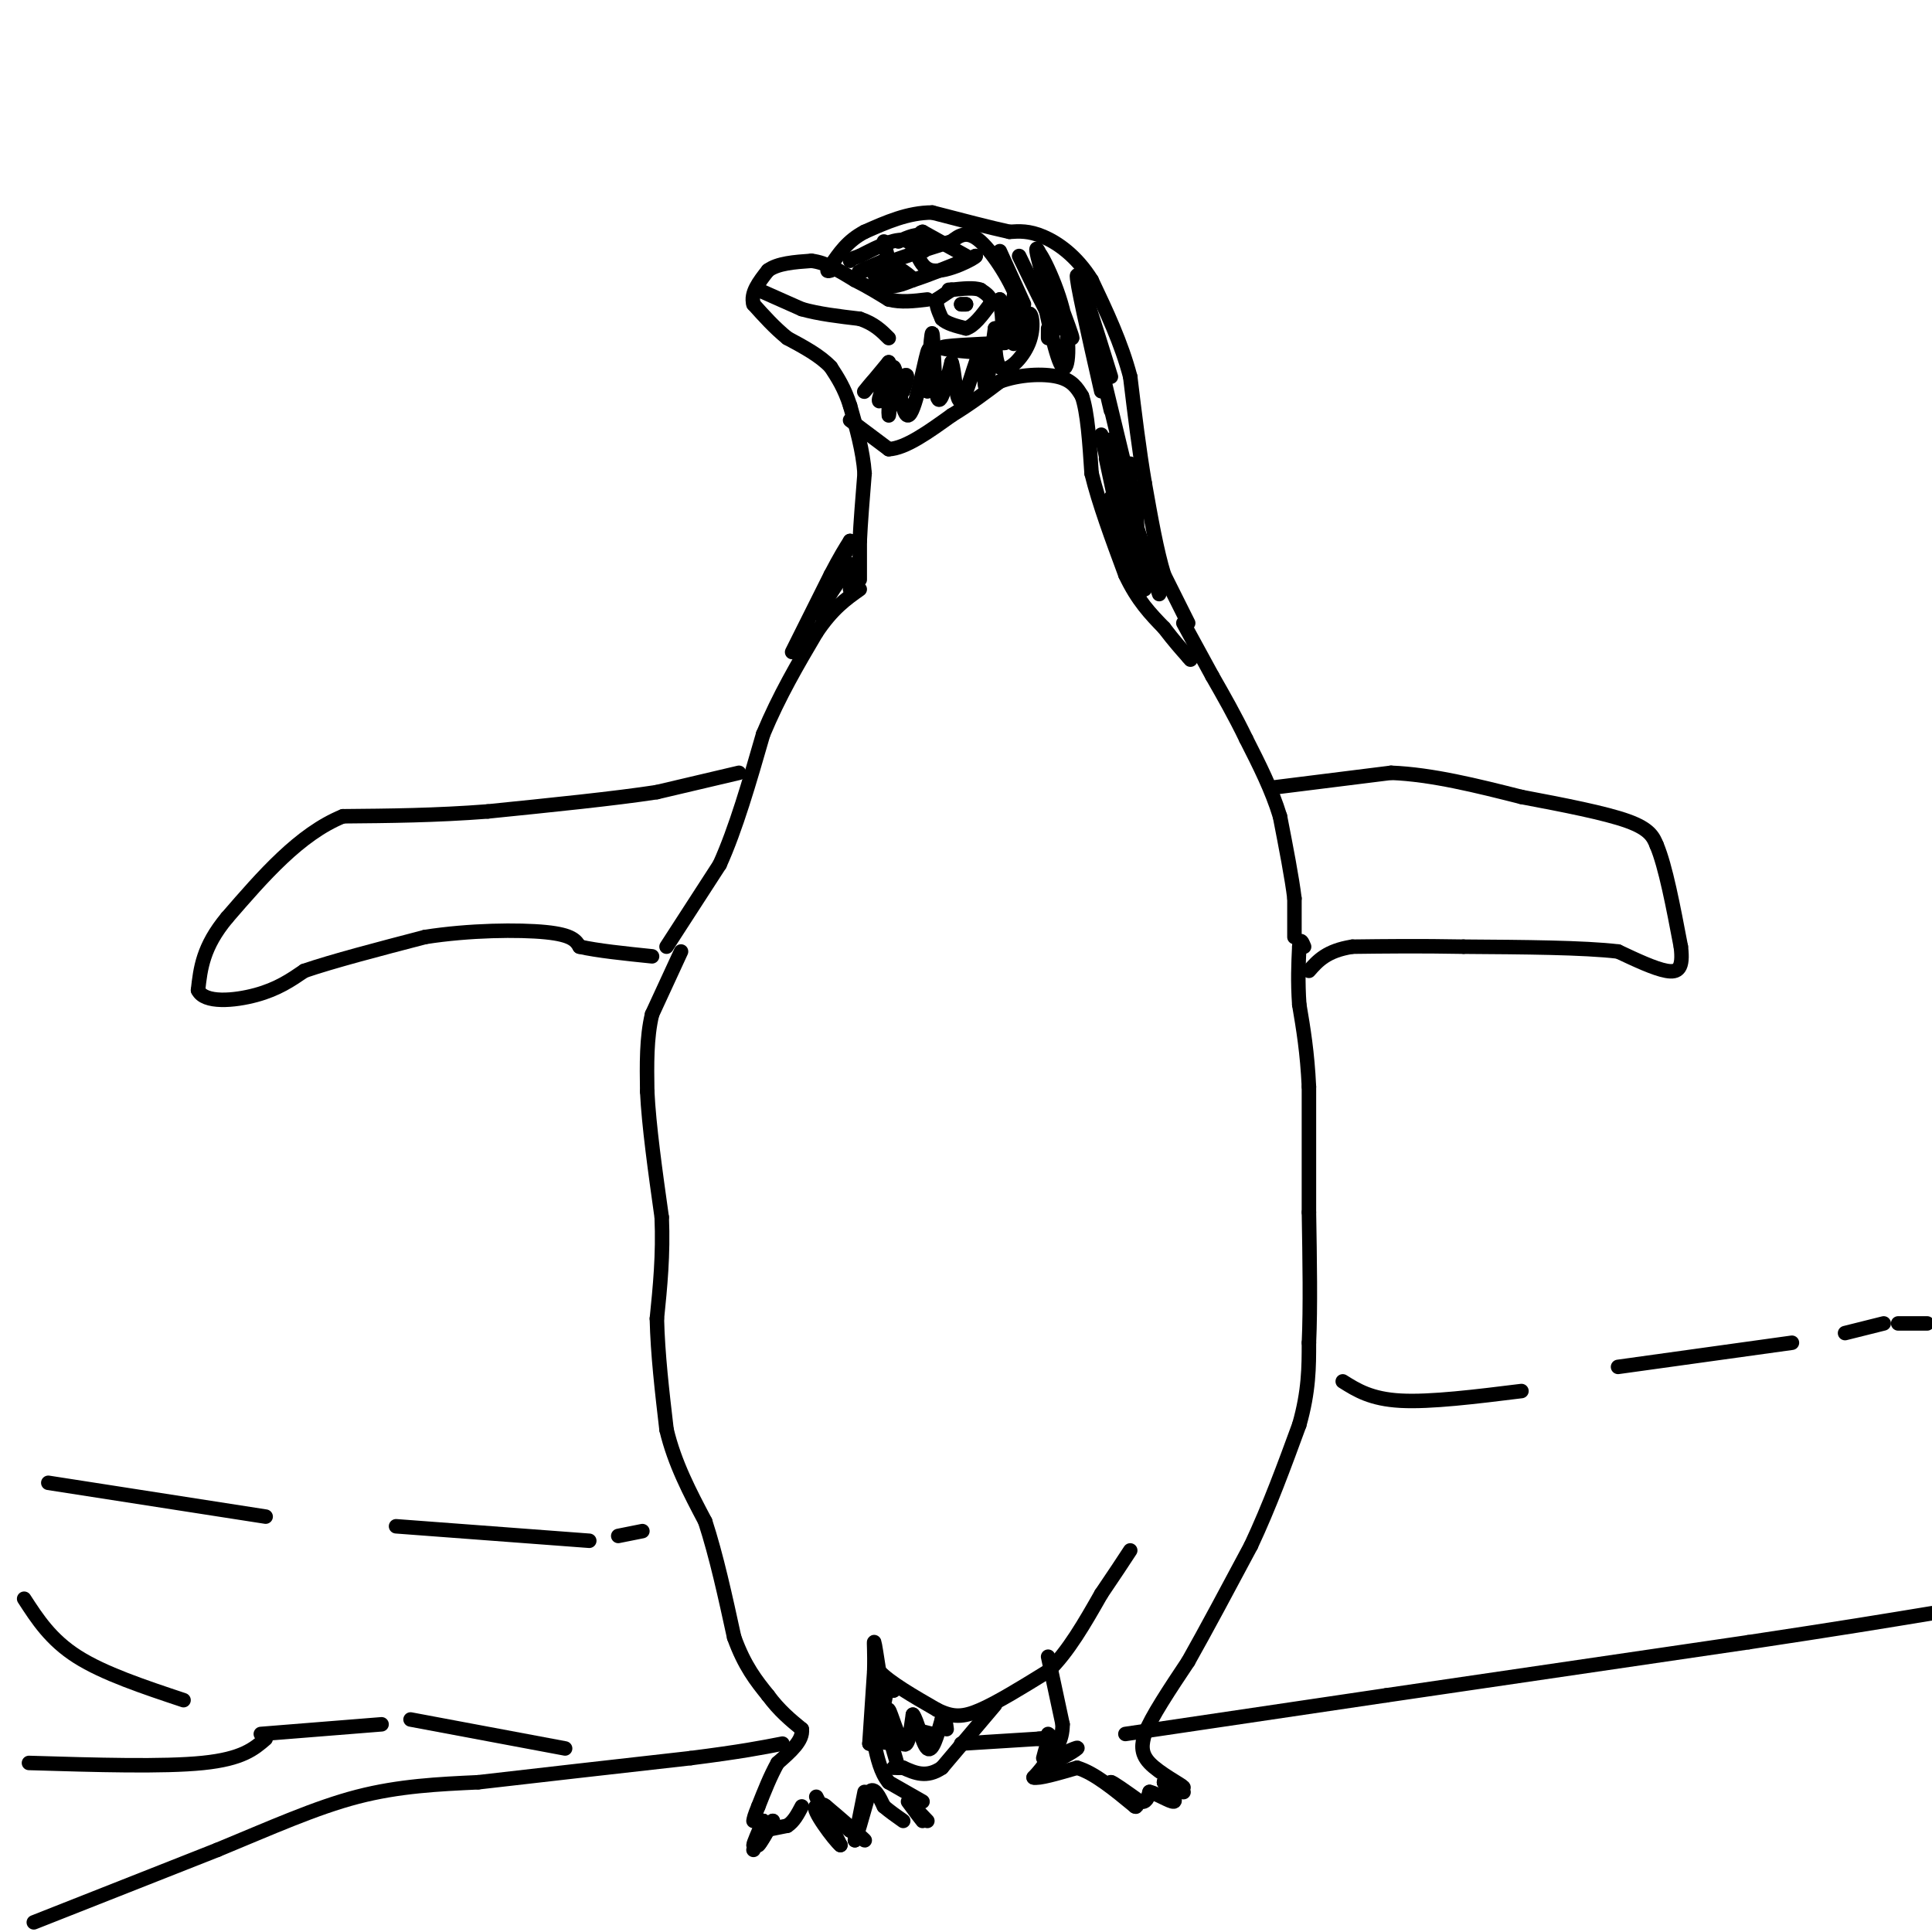 <svg viewBox='0 0 400 400' version='1.1' xmlns='http://www.w3.org/2000/svg' xmlns:xlink='http://www.w3.org/1999/xlink'><g fill='none' stroke='#000000' stroke-width='3' stroke-linecap='round' stroke-linejoin='round'><path d='M141,197c0.000,0.000 -6.000,13.000 -6,13'/><path d='M135,210c-1.167,4.833 -1.083,10.417 -1,16'/><path d='M134,226c0.333,7.000 1.667,16.500 3,26'/><path d='M137,252c0.333,7.833 -0.333,14.417 -1,21'/><path d='M136,273c0.167,7.333 1.083,15.167 2,23'/><path d='M138,296c1.667,7.000 4.833,13.000 8,19'/><path d='M146,315c2.333,7.167 4.167,15.583 6,24'/><path d='M152,339c2.167,6.000 4.583,9.000 7,12'/><path d='M159,351c2.333,3.167 4.667,5.083 7,7'/><path d='M166,358c0.333,2.333 -2.333,4.667 -5,7'/><path d='M161,365c-1.500,2.667 -2.750,5.833 -4,9'/><path d='M157,374c-0.833,2.000 -0.917,2.500 -1,3'/><path d='M158,377c-1.000,2.333 -2.000,4.667 -2,5c0.000,0.333 1.000,-1.333 2,-3'/><path d='M158,379c-0.044,0.422 -1.156,2.978 -1,3c0.156,0.022 1.578,-2.489 3,-5'/><path d='M160,377c-0.244,0.556 -2.356,4.444 -3,5c-0.644,0.556 0.178,-2.222 1,-5'/><path d='M158,377c-0.167,0.167 -1.083,3.083 -2,6'/><path d='M158,379c0.000,0.000 5.000,-1.000 5,-1'/><path d='M163,378c1.333,-0.833 2.167,-2.417 3,-4'/><path d='M169,372c0.000,0.000 5.000,10.000 5,10'/><path d='M174,382c-1.108,-0.817 -6.380,-7.858 -5,-8c1.380,-0.142 9.410,6.616 10,7c0.590,0.384 -6.260,-5.604 -8,-7c-1.740,-1.396 1.630,1.802 5,5'/><path d='M176,379c-0.556,-0.556 -4.444,-4.444 -5,-5c-0.556,-0.556 2.222,2.222 5,5'/><path d='M179,371c0.000,0.000 -2.000,10.000 -2,10'/><path d='M177,381c0.167,0.000 1.583,-5.000 3,-10'/><path d='M180,371c1.000,-1.167 2.000,0.917 3,3'/><path d='M183,374c1.167,1.000 2.583,2.000 4,3'/><path d='M188,373c1.417,1.917 2.833,3.833 3,4c0.167,0.167 -0.917,-1.417 -2,-3'/><path d='M189,374c0.167,0.000 1.583,1.500 3,3'/><path d='M191,373c0.000,0.000 -7.000,-4.000 -7,-4'/><path d='M184,369c-1.667,-2.000 -2.333,-5.000 -3,-8'/><path d='M181,361c-0.667,-1.333 -0.833,-0.667 -1,0'/><path d='M180,361c0.000,0.000 1.000,-15.000 1,-15'/><path d='M181,346c0.111,-3.933 -0.111,-6.267 0,-6c0.111,0.267 0.556,3.133 1,6'/><path d='M182,346c2.167,2.333 7.083,5.167 12,8'/><path d='M194,354c3.244,1.600 5.356,1.600 9,0c3.644,-1.600 8.822,-4.800 14,-8'/><path d='M217,346c4.167,-4.000 7.583,-10.000 11,-16'/><path d='M228,330c2.833,-4.167 4.417,-6.583 6,-9'/><path d='M217,343c0.000,0.000 3.000,14.000 3,14'/><path d='M220,357c0.000,3.500 -1.500,5.250 -3,7'/><path d='M217,364c-1.000,1.833 -2.000,2.917 -3,4'/><path d='M214,368c1.000,0.333 5.000,-0.833 9,-2'/><path d='M223,366c3.500,1.000 7.750,4.500 12,8'/><path d='M235,374c1.167,0.500 -1.917,-2.250 -5,-5'/><path d='M230,369c0.167,-0.167 3.083,1.917 6,4'/><path d='M236,373c1.333,0.333 1.667,-0.833 2,-2'/><path d='M238,371c1.511,0.311 4.289,2.089 5,2c0.711,-0.089 -0.644,-2.044 -2,-4'/><path d='M241,369c0.756,-0.089 3.644,1.689 4,2c0.356,0.311 -1.822,-0.844 -4,-2'/><path d='M241,369c0.690,0.143 4.417,1.500 4,1c-0.417,-0.500 -4.976,-2.857 -7,-5c-2.024,-2.143 -1.512,-4.071 -1,-6'/><path d='M237,359c1.333,-3.500 5.167,-9.250 9,-15'/><path d='M246,344c3.667,-6.500 8.333,-15.250 13,-24'/><path d='M259,320c3.833,-8.167 6.917,-16.583 10,-25'/><path d='M269,295c2.000,-7.000 2.000,-12.000 2,-17'/><path d='M271,278c0.333,-7.333 0.167,-17.167 0,-27'/><path d='M271,251c0.000,-8.833 0.000,-17.417 0,-26'/><path d='M271,225c-0.333,-7.167 -1.167,-12.083 -2,-17'/><path d='M269,208c-0.333,-4.833 -0.167,-8.417 0,-12'/><path d='M269,196c0.167,-2.000 0.583,-1.000 1,0'/><path d='M138,196c0.000,0.000 11.000,-17.000 11,-17'/><path d='M149,179c3.333,-7.333 6.167,-17.167 9,-27'/><path d='M158,152c3.333,-8.000 7.167,-14.500 11,-21'/><path d='M169,131c3.333,-5.000 6.167,-7.000 9,-9'/><path d='M164,135c0.000,0.000 8.000,-16.000 8,-16'/><path d='M172,119c2.000,-3.833 3.000,-5.417 4,-7'/><path d='M176,112c-0.167,0.833 -2.583,6.417 -5,12'/><path d='M171,124c-0.156,0.933 1.956,-2.733 2,-3c0.044,-0.267 -1.978,2.867 -4,6'/><path d='M169,127c0.500,-0.667 3.750,-5.333 7,-10'/><path d='M176,117c1.167,-0.833 0.583,2.083 0,5'/><path d='M178,120c0.000,0.000 0.000,-8.000 0,-8'/><path d='M178,112c0.167,-3.667 0.583,-8.833 1,-14'/><path d='M179,98c-0.333,-4.667 -1.667,-9.333 -3,-14'/><path d='M176,84c-1.167,-3.667 -2.583,-5.833 -4,-8'/><path d='M172,76c-2.167,-2.333 -5.583,-4.167 -9,-6'/><path d='M163,70c-2.667,-2.167 -4.833,-4.583 -7,-7'/><path d='M156,63c-0.667,-2.333 1.167,-4.667 3,-7'/><path d='M159,56c2.000,-1.500 5.500,-1.750 9,-2'/><path d='M168,54c3.000,0.333 6.000,2.167 9,4'/><path d='M177,58c2.667,1.333 4.833,2.667 7,4'/><path d='M184,62c2.500,0.667 5.250,0.333 8,0'/><path d='M157,60c0.000,0.000 9.000,4.000 9,4'/><path d='M166,64c3.500,1.000 7.750,1.500 12,2'/><path d='M178,66c3.000,1.000 4.500,2.500 6,4'/><path d='M176,87c0.000,0.000 8.000,6.000 8,6'/><path d='M184,93c3.500,-0.167 8.250,-3.583 13,-7'/><path d='M197,86c3.833,-2.333 6.917,-4.667 10,-7'/><path d='M207,79c4.000,-1.489 9.000,-1.711 12,-1c3.000,0.711 4.000,2.356 5,4'/><path d='M224,82c1.167,3.333 1.583,9.667 2,16'/><path d='M226,98c1.500,6.167 4.250,13.583 7,21'/><path d='M233,119c2.500,5.333 5.250,8.167 8,11'/><path d='M241,130c2.167,2.833 3.583,4.417 5,6'/><path d='M246,136c0.833,1.000 0.417,0.500 0,0'/><path d='M268,194c0.000,0.000 0.000,-8.000 0,-8'/><path d='M268,186c-0.500,-4.167 -1.750,-10.583 -3,-17'/><path d='M265,169c-1.667,-5.500 -4.333,-10.750 -7,-16'/><path d='M258,153c-2.333,-4.833 -4.667,-8.917 -7,-13'/><path d='M251,140c-2.167,-4.000 -4.083,-7.500 -6,-11'/><path d='M246,129c0.000,0.000 -5.000,-10.000 -5,-10'/><path d='M241,119c-1.500,-4.833 -2.750,-11.917 -4,-19'/><path d='M237,100c-1.167,-6.833 -2.083,-14.417 -3,-22'/><path d='M234,78c-1.833,-7.000 -4.917,-13.500 -8,-20'/><path d='M226,58c-3.156,-5.067 -7.044,-7.733 -10,-9c-2.956,-1.267 -4.978,-1.133 -7,-1'/><path d='M209,48c-3.833,-0.833 -9.917,-2.417 -16,-4'/><path d='M193,44c-5.000,0.000 -9.500,2.000 -14,4'/><path d='M179,48c-3.500,1.833 -5.250,4.417 -7,7'/><path d='M172,55c-1.167,1.333 -0.583,1.167 0,1'/><path d='M197,60c0.000,0.000 -3.000,2.000 -3,2'/><path d='M194,62c-0.333,1.000 0.333,2.500 1,4'/><path d='M195,66c1.000,1.000 3.000,1.500 5,2'/><path d='M200,68c1.667,-0.500 3.333,-2.750 5,-5'/><path d='M205,63c0.500,-1.333 -0.750,-2.167 -2,-3'/><path d='M203,60c-1.333,-0.500 -3.667,-0.250 -6,0'/><path d='M197,60c-1.000,0.000 -0.500,0.000 0,0'/><path d='M199,63c0.000,0.000 1.000,0.000 1,0'/><path d='M200,63c0.000,0.000 -0.500,0.000 -1,0'/><path d='M264,163c0.000,0.000 24.000,-3.000 24,-3'/><path d='M288,160c8.500,0.333 17.750,2.667 27,5'/><path d='M315,165c8.822,1.667 17.378,3.333 22,5c4.622,1.667 5.311,3.333 6,5'/><path d='M343,175c1.833,4.333 3.417,12.667 5,21'/><path d='M348,196c0.556,4.556 -0.556,5.444 -3,5c-2.444,-0.444 -6.222,-2.222 -10,-4'/><path d='M335,197c-7.000,-0.833 -19.500,-0.917 -32,-1'/><path d='M303,196c-9.167,-0.167 -16.083,-0.083 -23,0'/><path d='M280,196c-5.333,0.833 -7.167,2.917 -9,5'/><path d='M216,364c0.417,-1.583 0.833,-3.167 1,-3c0.167,0.167 0.083,2.083 0,4'/><path d='M217,365c1.556,-0.133 5.444,-2.467 6,-3c0.556,-0.533 -2.222,0.733 -5,2'/><path d='M218,364c-0.833,-0.167 -0.417,-1.583 0,-3'/><path d='M185,350c0.000,0.000 -3.000,-1.000 -3,-1'/><path d='M185,350c-1.917,-1.750 -3.833,-3.500 -4,-2c-0.167,1.500 1.417,6.250 3,11'/><path d='M184,359c0.833,3.000 1.417,5.000 2,7'/><path d='M206,353c0.000,0.000 -11.000,13.000 -11,13'/><path d='M195,366c-3.167,2.167 -5.583,1.083 -8,0'/><path d='M187,366c-1.667,0.000 -1.833,0.000 -2,0'/><path d='M7,398c0.000,0.000 38.000,-15.000 38,-15'/><path d='M45,383c11.244,-4.644 20.356,-8.756 29,-11c8.644,-2.244 16.822,-2.622 25,-3'/><path d='M99,369c11.500,-1.333 27.750,-3.167 44,-5'/><path d='M143,364c10.500,-1.333 14.750,-2.167 19,-3'/><path d='M199,361c0.000,0.000 16.000,-1.000 16,-1'/><path d='M215,360c3.000,-0.333 2.500,-0.667 2,-1'/><path d='M233,359c0.000,0.000 54.000,-8.000 54,-8'/><path d='M287,351c21.500,-3.167 48.250,-7.083 75,-11'/><path d='M362,340c18.833,-2.833 28.417,-4.417 38,-6'/><path d='M153,160c0.000,0.000 -17.000,4.000 -17,4'/><path d='M136,164c-8.667,1.333 -21.833,2.667 -35,4'/><path d='M101,168c-10.833,0.833 -20.417,0.917 -30,1'/><path d='M71,169c-9.000,3.667 -16.500,12.333 -24,21'/><path d='M47,190c-5.000,6.000 -5.500,10.500 -6,15'/><path d='M41,205c1.289,2.778 7.511,2.222 12,1c4.489,-1.222 7.244,-3.111 10,-5'/><path d='M63,201c5.833,-2.000 15.417,-4.500 25,-7'/><path d='M88,194c9.133,-1.444 19.467,-1.556 25,-1c5.533,0.556 6.267,1.778 7,3'/><path d='M120,196c3.667,0.833 9.333,1.417 15,2'/><path d='M234,96c0.000,0.000 0.000,18.000 0,18'/><path d='M230,103c0.000,0.000 5.000,15.000 5,15'/><path d='M228,90c0.000,0.000 7.000,31.000 7,31'/><path d='M229,95c2.417,11.333 4.833,22.667 6,26c1.167,3.333 1.083,-1.333 1,-6'/><path d='M235,118c0.500,3.417 1.000,6.833 1,4c0.000,-2.833 -0.500,-11.917 -1,-21'/><path d='M230,91c0.000,0.000 7.000,31.000 7,31'/><path d='M240,123c0.000,0.000 -8.000,-24.000 -8,-24'/><path d='M233,97c-3.250,-13.500 -6.500,-27.000 -7,-29c-0.500,-2.000 1.750,7.500 4,17'/><path d='M230,78c-3.333,-10.750 -6.667,-21.500 -7,-21c-0.333,0.500 2.333,12.250 5,24'/><path d='M217,68c0.000,0.000 0.000,2.000 0,2'/><path d='M215,57c1.888,8.872 3.776,17.744 5,19c1.224,1.256 1.784,-5.106 0,-12c-1.784,-6.894 -5.911,-14.322 -5,-11c0.911,3.322 6.861,17.394 7,17c0.139,-0.394 -5.532,-15.256 -7,-18c-1.468,-2.744 1.266,6.628 4,16'/><path d='M219,68c-0.667,0.167 -4.333,-7.417 -8,-15'/><path d='M207,52c0.000,0.000 5.000,11.000 5,11'/><path d='M200,53c0.000,0.000 -9.000,-5.000 -9,-5'/><path d='M191,48c-1.452,0.321 -0.583,3.625 0,4c0.583,0.375 0.881,-2.179 0,-3c-0.881,-0.821 -2.940,0.089 -5,1'/><path d='M184,54c0.000,0.000 -1.000,-4.000 -1,-4'/><path d='M187,81c0.675,-2.096 1.349,-4.191 0,-3c-1.349,1.191 -4.722,5.670 -5,5c-0.278,-0.670 2.541,-6.488 2,-7c-0.541,-0.512 -4.440,4.282 -5,5c-0.560,0.718 2.220,-2.641 5,-6'/><path d='M184,75c0.744,2.395 0.106,11.382 0,11c-0.106,-0.382 0.322,-10.133 1,-10c0.678,0.133 1.606,10.151 3,10c1.394,-0.151 3.256,-10.472 4,-13c0.744,-2.528 0.372,2.736 0,8'/><path d='M192,81c0.202,-2.333 0.708,-12.167 1,-12c0.292,0.167 0.369,10.333 1,13c0.631,2.667 1.815,-2.167 3,-7'/><path d='M197,75c0.684,1.485 0.895,8.697 2,8c1.105,-0.697 3.105,-9.303 4,-10c0.895,-0.697 0.684,6.515 1,7c0.316,0.485 1.158,-5.758 2,-12'/><path d='M206,68c0.177,0.133 -0.381,6.467 1,8c1.381,1.533 4.700,-1.733 6,-5c1.300,-3.267 0.581,-6.533 0,-6c-0.581,0.533 -1.023,4.867 -1,6c0.023,1.133 0.512,-0.933 1,-3'/><path d='M213,68c-0.560,-2.750 -2.458,-8.125 -3,-7c-0.542,1.125 0.274,8.750 0,10c-0.274,1.250 -1.637,-3.875 -3,-9'/><path d='M207,62c-0.071,0.310 1.250,5.583 0,8c-1.250,2.417 -5.071,1.976 -6,2c-0.929,0.024 1.036,0.512 3,1'/><path d='M204,73c-2.111,-0.022 -8.889,-0.578 -9,-1c-0.111,-0.422 6.444,-0.711 13,-1'/><path d='M208,71c3.095,-1.190 4.333,-3.667 3,-8c-1.333,-4.333 -5.238,-10.524 -8,-13c-2.762,-2.476 -4.381,-1.238 -6,0'/><path d='M197,50c-5.111,1.422 -14.889,4.978 -18,6c-3.111,1.022 0.444,-0.489 4,-2'/><path d='M183,54c2.399,0.769 6.396,3.691 6,4c-0.396,0.309 -5.183,-1.994 -7,-2c-1.817,-0.006 -0.662,2.284 1,3c1.662,0.716 3.831,-0.142 6,-1'/><path d='M189,58c3.167,-1.000 8.083,-3.000 13,-5'/><path d='M202,53c0.155,0.298 -5.958,3.542 -9,3c-3.042,-0.542 -3.012,-4.869 -5,-6c-1.988,-1.131 -5.994,0.935 -10,3'/><path d='M178,53c-2.000,0.667 -2.000,0.833 -2,1'/><path d='M184,348c0.000,0.000 -2.000,10.000 -2,10'/><path d='M182,358c0.185,2.494 1.648,3.730 2,2c0.352,-1.730 -0.405,-6.427 0,-6c0.405,0.427 1.973,5.979 3,7c1.027,1.021 1.514,-2.490 2,-6'/><path d='M189,355c0.844,0.889 1.956,6.111 3,7c1.044,0.889 2.022,-2.556 3,-6'/><path d='M195,356c0.667,-0.667 0.833,0.667 1,2'/><path d='M189,358c0.000,0.000 4.000,1.000 4,1'/><path d='M193,359c0.833,0.167 0.917,0.083 1,0'/><path d='M5,331c2.750,4.250 5.500,8.500 11,12c5.500,3.500 13.750,6.250 22,9'/><path d='M54,359c0.000,0.000 25.000,-2.000 25,-2'/><path d='M85,356c0.000,0.000 32.000,6.000 32,6'/><path d='M6,365c13.917,0.417 27.833,0.833 36,0c8.167,-0.833 10.583,-2.917 13,-5'/><path d='M10,307c0.000,0.000 45.000,7.000 45,7'/><path d='M82,316c0.000,0.000 40.000,3.000 40,3'/><path d='M128,318c0.000,0.000 5.000,-1.000 5,-1'/><path d='M278,286c2.917,1.833 5.833,3.667 12,4c6.167,0.333 15.583,-0.833 25,-2'/><path d='M335,283c0.000,0.000 36.000,-5.000 36,-5'/><path d='M382,276c0.000,0.000 8.000,-2.000 8,-2'/><path d='M393,274c0.000,0.000 6.000,0.000 6,0'/></g>
</svg>